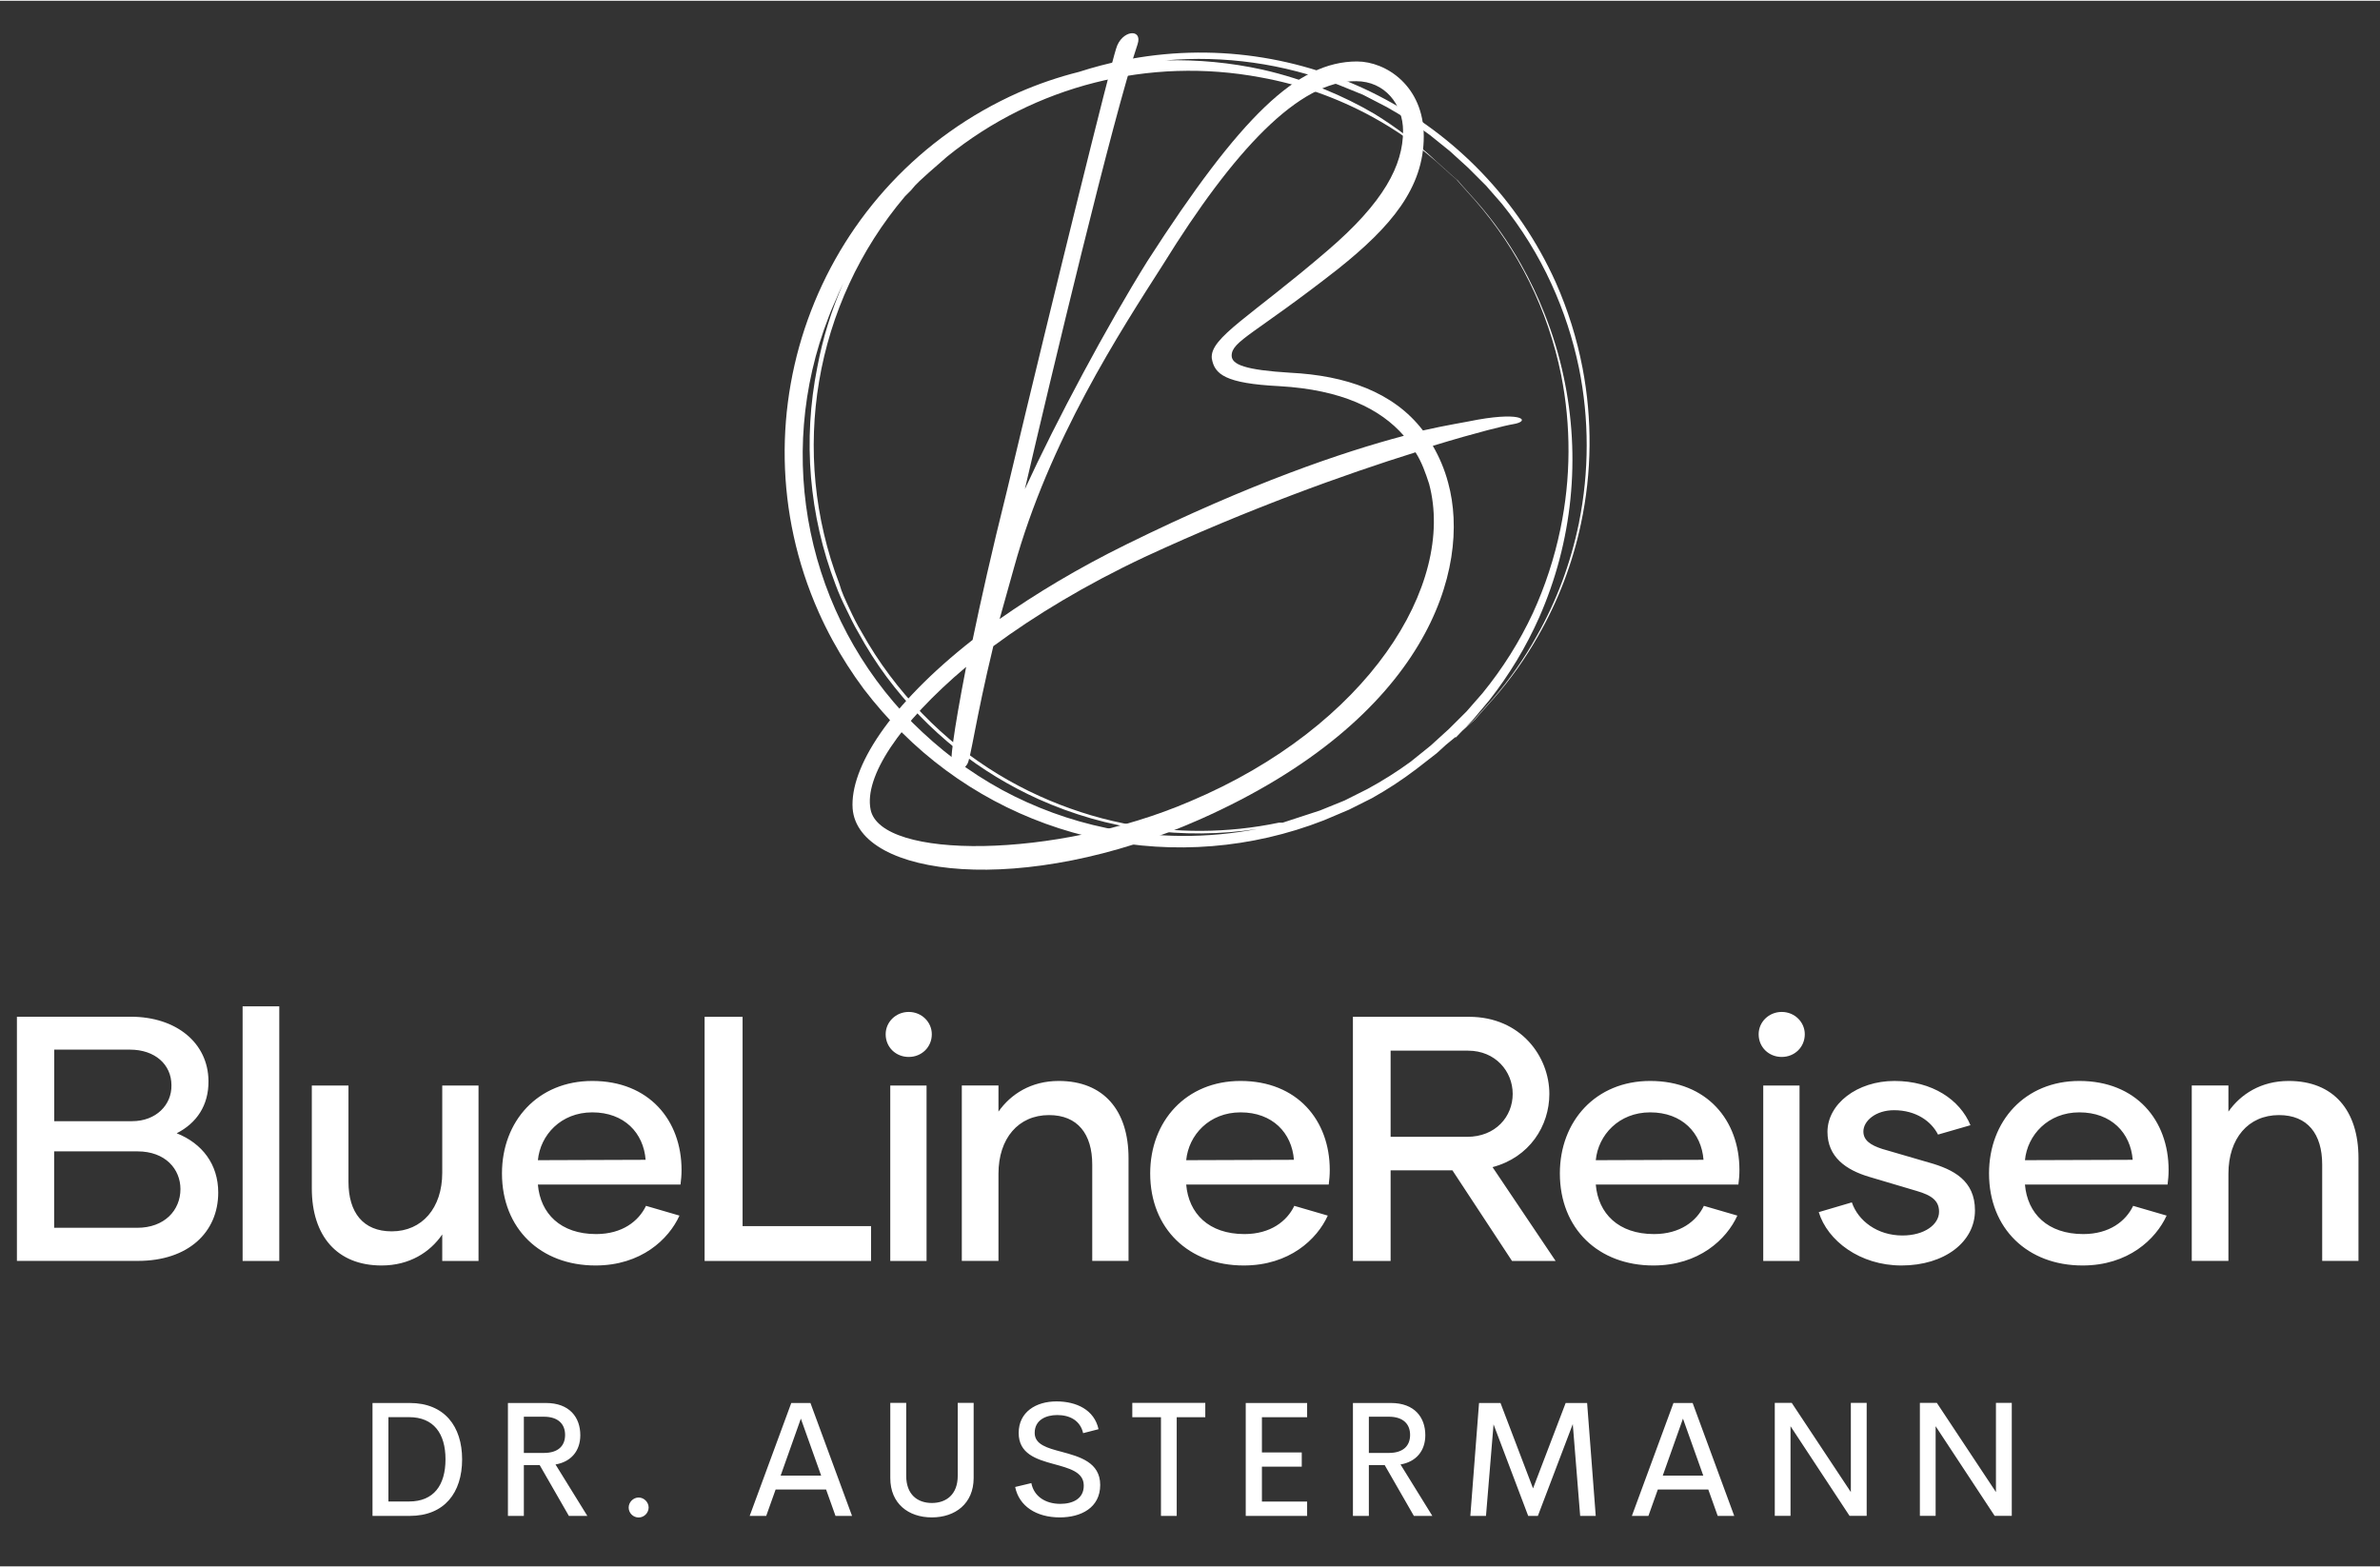 <?xml version="1.0" encoding="iso-8859-1"?>
<!-- Generator: Adobe Illustrator 27.6.1, SVG Export Plug-In . SVG Version: 6.00 Build 0)  -->
<svg version="1.1" id="Ebene_1" xmlns="http://www.w3.org/2000/svg" xmlns:xlink="http://www.w3.org/1999/xlink" x="0px" y="0px"
	 width="284px" height="187px" viewBox="0 0 283.465 186.465" style="enable-background:new 0 0 283.465 186.465;" xml:space="preserve">
<rect x="0" y="0" width="283.465" height="186.465" fill="#333333" stroke="none"/>
<g transform="scale(8.571) translate(10, 10)">
	<g id="SvgjsG1034" transform="matrix(1.14,0,0,1.14,114.957,3.038)">
		<path style="fill:#FFFFFF;" d="M-90.321-6.961c-0.069-0.358-0.178-0.708-0.326-1.042c-0.912-2.026-3.105-3.15-5.282-2.706
			c-0.179,0.036-0.356,0.083-0.53,0.139c-0.252,0.063-0.497,0.147-0.735,0.251c-2.422,1.075-3.514,3.911-2.439,6.333
			c0.052,0.117,0.109,0.232,0.17,0.344c0.113,0.207,0.24,0.406,0.381,0.595c0.143,0.187,0.298,0.364,0.465,0.53
			c1.351,1.344,3.368,1.764,5.143,1.07l0.307-0.13l0.279-0.14c0.188-0.105,0.368-0.223,0.539-0.353l0.251-0.195l0.112-0.102
			l0.102-0.084l0.186-0.167l0.065-0.056l0.056-0.065l0.167-0.186c0.209-0.237,0.393-0.496,0.549-0.772
			c0.244-0.426,0.42-0.887,0.521-1.367C-90.207-5.688-90.201-6.333-90.321-6.961L-90.321-6.961z M-91.948-2.562l-0.112,0.102
			l-0.112,0.102l-0.242,0.195c-0.169,0.124-0.346,0.235-0.53,0.335l-0.279,0.14l-0.298,0.121l-0.456,0.149h-0.047
			c-0.622,0.13-1.264,0.133-1.888,0.009c-0.356-0.072-0.702-0.185-1.032-0.335c-0.349-0.158-0.676-0.358-0.976-0.595
			c-0.318-0.255-0.602-0.548-0.846-0.874c-0.127-0.169-0.241-0.346-0.344-0.53c-0.056-0.093-0.102-0.186-0.149-0.288
			c-0.047-0.102-0.093-0.195-0.121-0.298c-0.615-1.603-0.309-3.413,0.8-4.724l0.074-0.074l0.047-0.056l0.056-0.056l0.112-0.102
			l0.223-0.195c1.071-0.867,2.468-1.221,3.822-0.967c0.479,0.086,0.94,0.25,1.367,0.484c0.276,0.151,0.535,0.332,0.772,0.539
			l0.186,0.167l0.065,0.056l0.056,0.065l0.167,0.186c0.53,0.606,0.892,1.34,1.051,2.13c0.123,0.621,0.12,1.259-0.009,1.879
			c-0.073,0.352-0.185,0.696-0.335,1.023c-0.163,0.35-0.37,0.678-0.614,0.977l-0.195,0.223L-91.948-2.562z M-96.124-1.353
			c-0.445-0.092-0.874-0.249-1.274-0.465c-0.201-0.11-0.393-0.234-0.577-0.372c-0.18-0.137-0.351-0.286-0.512-0.446
			c-1.288-1.303-1.688-3.241-1.023-4.948c0.037-0.102,0.084-0.195,0.121-0.288l0.056-0.121c-0.144,0.328-0.25,0.671-0.316,1.023
			c-0.178,0.887-0.101,1.806,0.223,2.651c0.037,0.102,0.084,0.205,0.13,0.298s0.093,0.195,0.149,0.288
			c0.102,0.187,0.217,0.368,0.344,0.539c0.246,0.33,0.534,0.627,0.856,0.884c0.306,0.242,0.64,0.445,0.995,0.605
			c0.836,0.376,1.763,0.502,2.669,0.363C-94.891-1.225-95.517-1.228-96.124-1.353z M-90.367-5.063
			c-0.098,0.48-0.27,0.941-0.511,1.367c-0.152,0.275-0.333,0.534-0.539,0.772l-0.167,0.186l-0.056,0.065l-0.065,0.056l-0.177,0.158
			h0.019l0.214-0.223l0.195-0.233c0.242-0.309,0.445-0.646,0.604-1.004c0.407-0.924,0.511-1.952,0.298-2.939
			c-0.055-0.26-0.133-0.516-0.232-0.763c-0.081-0.208-0.178-0.41-0.288-0.605c-0.155-0.276-0.339-0.534-0.549-0.772l-0.167-0.186
			l-0.056-0.065l-0.065-0.056l-0.186-0.167c-0.233-0.221-0.489-0.418-0.763-0.586c-0.194-0.114-0.396-0.213-0.604-0.298
			c-0.247-0.102-0.502-0.183-0.763-0.242c-0.388-0.085-0.784-0.123-1.181-0.112c0.717-0.063,1.439,0.039,2.111,0.298l0.298,0.121
			l0.288,0.149c0.184,0.103,0.361,0.218,0.53,0.344l0.242,0.195l0.112,0.102l0.112,0.102l0.214,0.214l0.195,0.223
			c0.241,0.299,0.444,0.627,0.604,0.977c0.15,0.327,0.262,0.671,0.335,1.023c0.126,0.623,0.126,1.265,0,1.888V-5.063z"/>
	</g>
	<g id="SvgjsG1035" transform="matrix(2.247,0,0,2.247,124.885,-61.842)">
		<path style="fill:#FFFFFF;" d="M-52.994,23.341c-0.151,0.446-0.536,2.059-0.697,2.751c0.195-0.424,0.508-1.01,0.759-1.412
			c0.575-0.893,0.926-1.233,1.295-1.233c0.179,0,0.413,0.151,0.413,0.463c0,0.318-0.201,0.558-0.53,0.82
			c-0.513,0.402-0.658,0.446-0.658,0.536c0,0.056,0.084,0.089,0.363,0.106c0.34,0.017,0.636,0.117,0.82,0.357
			c0.145-0.033,0.257-0.05,0.34-0.067c0.285-0.05,0.324,0.011,0.218,0.028c-0.039,0.006-0.223,0.05-0.497,0.134
			c0.039,0.067,0.073,0.145,0.095,0.229c0.145,0.53-0.128,1.456-1.535,2.081c-1.094,0.485-2.115,0.357-2.148-0.067
			c-0.017-0.251,0.223-0.636,0.742-1.043c0.05-0.24,0.117-0.541,0.212-0.921c0.307-1.289,0.636-2.611,0.675-2.734
			C-53.094,23.251-52.96,23.24-52.994,23.341L-52.994,23.341z M-54.143,27.81c-0.011-0.033,0.006-0.19,0.089-0.619
			c-0.418,0.352-0.631,0.681-0.591,0.882c0.061,0.312,1.144,0.307,1.975-0.05c1.099-0.463,1.646-1.339,1.479-1.964
			c-0.022-0.067-0.045-0.134-0.084-0.195c-0.43,0.134-1.038,0.352-1.674,0.647c-0.368,0.173-0.681,0.363-0.937,0.552
			c-0.112,0.463-0.139,0.698-0.162,0.731C-54.076,27.838-54.132,27.86-54.143,27.81z M-53.758,26.577l-0.089,0.318
			c0.223-0.156,0.48-0.312,0.787-0.463c0.77-0.379,1.334-0.569,1.713-0.67c-0.145-0.167-0.385-0.285-0.77-0.307
			c-0.335-0.017-0.402-0.073-0.418-0.173c-0.011-0.128,0.24-0.257,0.714-0.664c0.352-0.301,0.469-0.53,0.469-0.742
			c0-0.162-0.112-0.307-0.29-0.307c-0.352-0.006-0.759,0.43-1.194,1.133C-53.1,25.115-53.541,25.79-53.758,26.577L-53.758,26.577z"
			/>
	</g>
	<g id="SvgjsG1036" transform="matrix(1.303,0,0,1.303,-3.65,130.923)">
		<path style="fill:#FFFFFF;" d="M-2.989-96.075c0.272,0.108,0.443,0.331,0.443,0.632c0,0.424-0.32,0.729-0.856,0.729h-1.291v-2.604
			h1.213c0.487,0,0.826,0.279,0.83,0.684C-2.647-96.372-2.777-96.183-2.989-96.075z M-3.488-96.967h-0.807v0.763h0.83
			c0.257,0,0.424-0.175,0.42-0.383C-3.045-96.808-3.22-96.967-3.488-96.967z M-3.41-95.067c0.29,0,0.461-0.186,0.461-0.413
			c0-0.212-0.16-0.402-0.458-0.402h-0.889v0.815H-3.41L-3.41-95.067z M-2.286-94.713v-2.716h0.391v2.716H-2.286z M-0.157-96.584
			H0.23v1.871h-0.387v-0.283c-0.13,0.19-0.35,0.331-0.647,0.331c-0.476,0-0.744-0.316-0.744-0.822v-1.097h0.391v1.027
			c0,0.327,0.156,0.528,0.461,0.528c0.324,0,0.539-0.249,0.539-0.625V-96.584L-0.157-96.584z M1.477-94.665
			c-0.584,0-0.997-0.391-0.997-0.982c0-0.558,0.383-0.986,0.963-0.986c0.606,0,0.952,0.42,0.952,0.949
			c0,0.056-0.004,0.1-0.011,0.156H0.863C0.889-95.219,1.105-95,1.484-95c0.279,0,0.454-0.138,0.532-0.301l0.357,0.104
			C2.258-94.944,1.964-94.665,1.477-94.665L1.477-94.665z M0.863-95.788l1.149-0.004c-0.022-0.286-0.227-0.506-0.569-0.506
			C1.108-96.298,0.889-96.056,0.863-95.788L0.863-95.788z M3.047-95.085h1.369v0.372H2.641v-2.604h0.405V-95.085z M4.818-96.889
			c-0.138,0-0.246-0.104-0.246-0.242c0-0.13,0.108-0.238,0.246-0.238s0.246,0.108,0.246,0.238
			C5.064-96.994,4.956-96.889,4.818-96.889z M4.621-94.713v-1.871h0.387v1.871H4.621z M6.418-96.633c0.48,0,0.744,0.316,0.744,0.822
			v1.097H6.775v-1.027c0-0.327-0.156-0.528-0.461-0.528c-0.327,0-0.539,0.249-0.539,0.625v0.93H5.384v-1.871h0.391v0.279
			C5.905-96.491,6.121-96.633,6.418-96.633L6.418-96.633z M8.39-94.665c-0.584,0-0.997-0.391-0.997-0.982
			c0-0.558,0.383-0.986,0.963-0.986c0.606,0,0.952,0.42,0.952,0.949c0,0.056-0.004,0.1-0.011,0.156H7.777
			C7.803-95.219,8.018-95,8.398-95c0.279,0,0.454-0.138,0.532-0.301l0.357,0.104C9.172-94.944,8.878-94.665,8.39-94.665L8.39-94.665
			z M7.777-95.788l1.149-0.004c-0.022-0.286-0.227-0.506-0.569-0.506C8.022-96.298,7.803-96.056,7.777-95.788L7.777-95.788z
			 M11.252-94.713l-0.636-0.967H9.957v0.967H9.555v-2.604h1.239c0.551,0,0.856,0.424,0.856,0.822c0,0.342-0.212,0.677-0.606,0.781
			l0.673,1.001H11.252z M9.957-96.956v0.919h0.815c0.305,0,0.487-0.216,0.487-0.458s-0.186-0.461-0.476-0.461H9.957z M12.759-94.665
			c-0.584,0-0.997-0.391-0.997-0.982c0-0.558,0.383-0.986,0.963-0.986c0.606,0,0.952,0.42,0.952,0.949
			c0,0.056-0.004,0.1-0.011,0.156h-1.521C12.171-95.219,12.387-95,12.766-95c0.279,0,0.454-0.138,0.532-0.301l0.357,0.104
			C13.54-94.944,13.246-94.665,12.759-94.665L12.759-94.665z M12.145-95.788l1.149-0.004c-0.022-0.286-0.227-0.506-0.569-0.506
			C12.391-96.298,12.171-96.056,12.145-95.788L12.145-95.788z M14.128-96.889c-0.138,0-0.246-0.104-0.246-0.242
			c0-0.13,0.108-0.238,0.246-0.238c0.138,0,0.246,0.108,0.246,0.238C14.374-96.994,14.266-96.889,14.128-96.889z M13.931-94.713
			v-1.871h0.387v1.871H13.931z M15.405-94.665c-0.443,0-0.789-0.264-0.882-0.569l0.353-0.104c0.067,0.197,0.272,0.353,0.539,0.353
			c0.238,0,0.391-0.119,0.391-0.253c0-0.115-0.074-0.175-0.242-0.223l-0.502-0.149c-0.249-0.074-0.446-0.212-0.446-0.48
			c0-0.298,0.316-0.543,0.714-0.543c0.405,0,0.699,0.201,0.811,0.472l-0.346,0.1c-0.071-0.141-0.234-0.26-0.469-0.26
			c-0.197,0-0.327,0.115-0.327,0.227c0,0.093,0.074,0.145,0.201,0.186l0.498,0.145c0.264,0.074,0.491,0.193,0.491,0.51
			C16.19-94.918,15.866-94.665,15.405-94.665z M17.336-94.665c-0.584,0-0.997-0.391-0.997-0.982c0-0.558,0.383-0.986,0.963-0.986
			c0.606,0,0.952,0.42,0.952,0.949c0,0.056-0.004,0.1-0.011,0.156h-1.521C16.748-95.219,16.964-95,17.344-95
			c0.279,0,0.454-0.138,0.532-0.301l0.357,0.104C18.117-94.944,17.823-94.665,17.336-94.665L17.336-94.665z M16.722-95.788
			l1.149-0.004c-0.022-0.286-0.227-0.506-0.569-0.506C16.968-96.298,16.748-96.056,16.722-95.788L16.722-95.788z M19.535-96.633
			c0.48,0,0.744,0.316,0.744,0.822v1.097h-0.387v-1.027c0-0.327-0.156-0.528-0.461-0.528c-0.327,0-0.539,0.249-0.539,0.625v0.93
			h-0.391v-1.871h0.391v0.279C19.022-96.491,19.238-96.633,19.535-96.633L19.535-96.633z"/>
	</g>
	<g id="SvgjsG1037" transform="matrix(1.222,0,0,1.222,50.434,196.659)">
		<path style="fill:#FFFFFF;" d="M-45.219-151.886v-1.284h0.423c0.395,0,0.596,0.265,0.596,0.641c0,0.379-0.201,0.643-0.596,0.643
			L-45.219-151.886L-45.219-151.886z M-45.038-152.05h0.235c0.281,0,0.414-0.186,0.414-0.48c0-0.292-0.134-0.479-0.414-0.479h-0.235
			V-152.05L-45.038-152.05z M-42.986-151.886l-0.332-0.578h-0.18v0.578h-0.181v-1.284h0.432c0.269,0,0.391,0.164,0.391,0.366
			c0,0.179-0.105,0.303-0.282,0.333l0.362,0.585L-42.986-151.886L-42.986-151.886z M-43.498-153.014v0.412h0.227
			c0.167,0,0.242-0.084,0.242-0.205c0-0.12-0.075-0.207-0.242-0.207H-43.498L-43.498-153.014z M-42.193-151.868
			c-0.061,0-0.113-0.05-0.113-0.113c0-0.061,0.052-0.114,0.113-0.114c0.062,0,0.114,0.053,0.114,0.114
			C-42.08-151.918-42.132-151.868-42.193-151.868z M-39.954-151.886l-0.107-0.3h-0.574l-0.107,0.3h-0.188l0.473-1.284h0.218
			l0.473,1.284H-39.954L-39.954-151.886z M-40.578-152.344h0.461l-0.231-0.648L-40.578-152.344z M-38.859-151.869
			c-0.266,0-0.472-0.157-0.472-0.447v-0.855h0.181v0.829c0,0.212,0.127,0.309,0.292,0.309s0.294-0.098,0.294-0.309v-0.829h0.181
			v0.855C-38.384-152.026-38.592-151.869-38.859-151.869L-38.859-151.869z M-37.403-151.869c-0.268,0-0.464-0.128-0.508-0.346
			l0.184-0.044c0.029,0.15,0.159,0.236,0.33,0.236c0.137,0,0.269-0.056,0.266-0.211c-0.002-0.153-0.167-0.194-0.342-0.242
			c-0.199-0.054-0.398-0.117-0.398-0.353c0-0.239,0.197-0.359,0.43-0.359c0.226,0,0.43,0.095,0.478,0.316l-0.175,0.045
			c-0.032-0.143-0.151-0.206-0.294-0.206c-0.129,0-0.257,0.056-0.257,0.203c0,0.133,0.143,0.172,0.306,0.215
			c0.204,0.055,0.439,0.119,0.439,0.377C-36.944-151.979-37.162-151.869-37.403-151.869L-37.403-151.869z M-35.749-153.171v0.163
			h-0.325v1.122h-0.179v-1.122h-0.326v-0.163H-35.749L-35.749-153.171z M-34.591-153.008h-0.514v0.4h0.453v0.162h-0.453v0.397h0.514
			v0.163h-0.698v-1.284h0.698L-34.591-153.008L-34.591-153.008z M-33.377-151.886l-0.332-0.578h-0.18v0.578h-0.181v-1.284h0.432
			c0.269,0,0.391,0.164,0.391,0.366c0,0.179-0.105,0.303-0.282,0.333l0.362,0.585L-33.377-151.886L-33.377-151.886z
			 M-33.889-153.014v0.412h0.227c0.167,0,0.242-0.084,0.242-0.205c0-0.12-0.075-0.207-0.242-0.207
			C-33.662-153.014-33.889-153.014-33.889-153.014z M-31.309-151.886h-0.177l-0.084-1.044l-0.397,1.044h-0.11l-0.394-1.041
			l-0.086,1.041h-0.178l0.099-1.284h0.244l0.37,0.971l0.371-0.971h0.244L-31.309-151.886z M-29.922-151.886l-0.107-0.3h-0.574
			l-0.107,0.3h-0.188l0.473-1.284h0.218l0.473,1.284H-29.922L-29.922-151.886z M-30.547-152.344h0.461l-0.231-0.648L-30.547-152.344
			z M-28.408-153.171h0.18v1.284h-0.195l-0.671-1.019v1.019h-0.179v-1.284h0.193l0.672,1.014L-28.408-153.171L-28.408-153.171z
			 M-26.758-153.171h0.18v1.284h-0.195l-0.671-1.019v1.019h-0.179v-1.284h0.193l0.672,1.014L-26.758-153.171L-26.758-153.171z"/>
	</g>
</g>
</svg>
